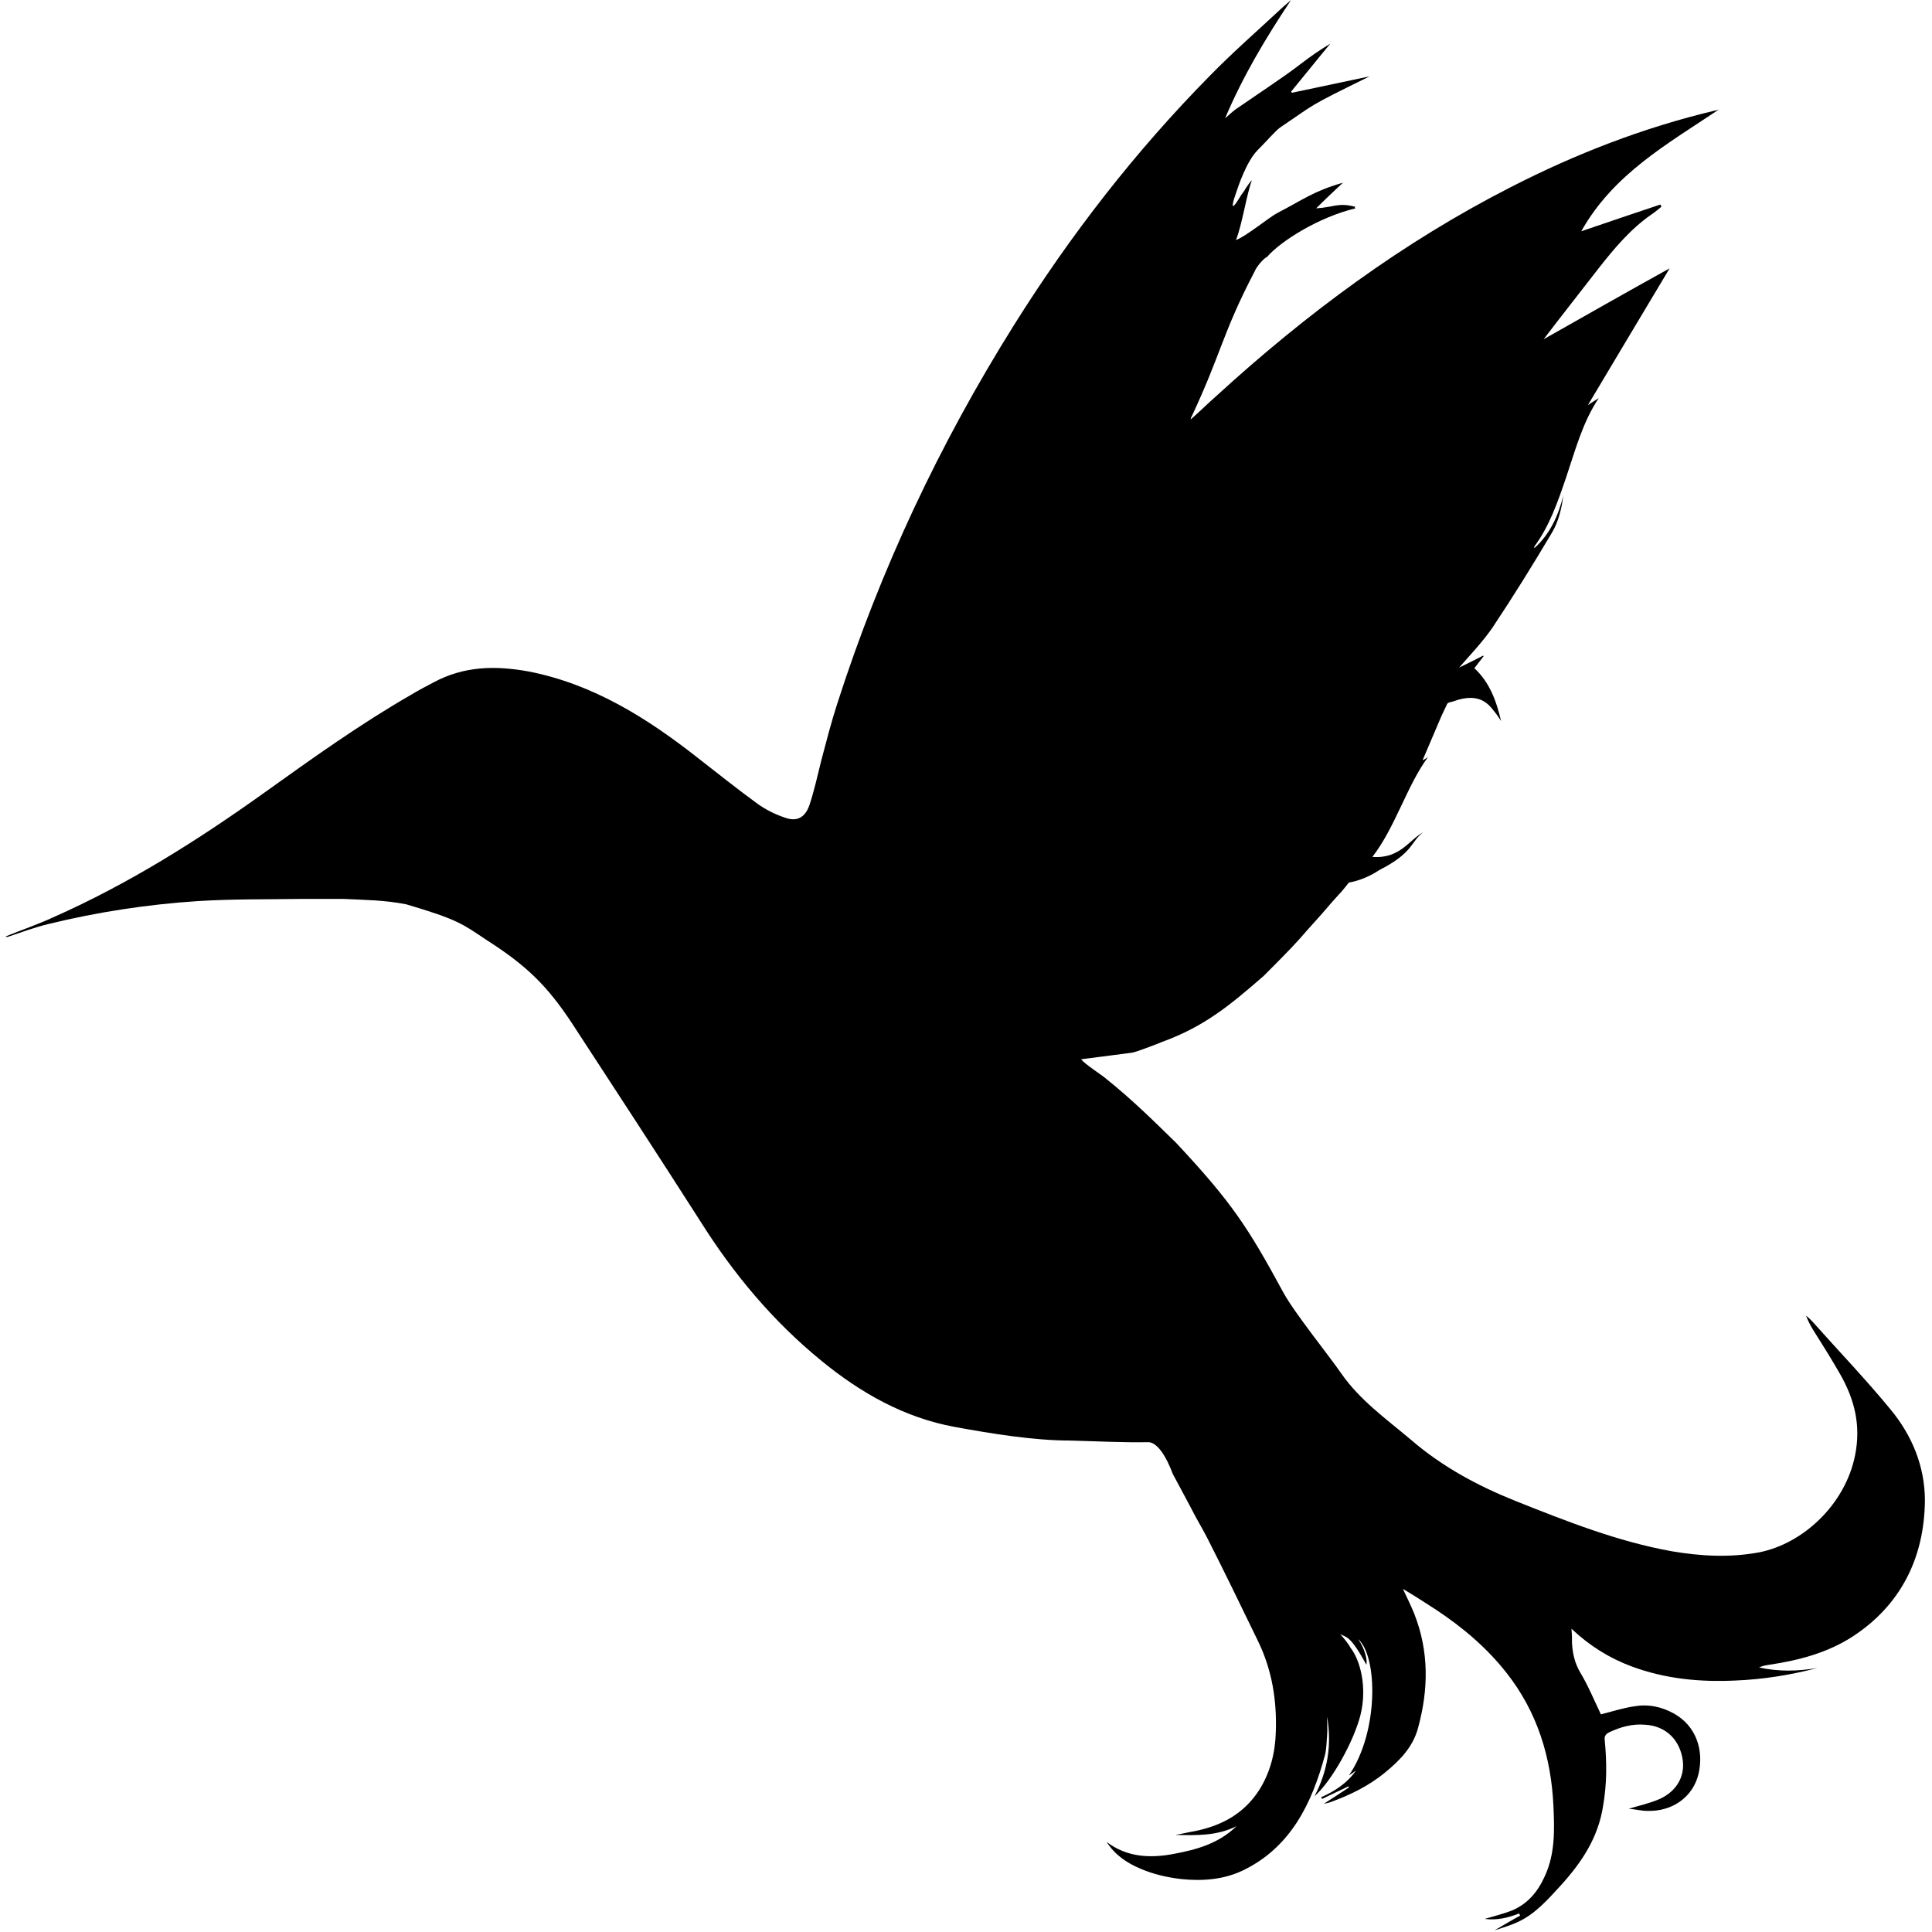 <?xml version="1.0" encoding="utf-8"?>
<!-- Generator: Adobe Illustrator 19.0.0, SVG Export Plug-In . SVG Version: 6.00 Build 0)  -->
<svg version="1.1"
	 id="Capa_1" xmlns:cc="http://creativecommons.org/ns#" xmlns:rdf="http://www.w3.org/1999/02/22-rdf-syntax-ns#" xmlns:dc="http://purl.org/dc/elements/1.1/" xmlns:inkscape="http://www.inkscape.org/namespaces/inkscape" xmlns:sodipodi="http://sodipodi.sourceforge.net/DTD/sodipodi-0.dtd" xmlns:svg="http://www.w3.org/2000/svg" inkscape:version="0.92.1 r15371" sodipodi:docname="logo-letras-blancas.svg"
	 xmlns="http://www.w3.org/2000/svg" xmlns:xlink="http://www.w3.org/1999/xlink" x="0px" y="0px" viewBox="-128 219.8 354.2 354.2"
	 style="enable-background:new -128 219.8 354.2 354.2;" xml:space="preserve">
<sodipodi:namedview  inkscape:window-y="-8" inkscape:current-layer="Capa_1" inkscape:window-maximized="1" inkscape:window-x="-8" id="namedview1056" showgrid="false" gridtolerance="10" borderopacity="1" bordercolor="#666666" guidetolerance="10" inkscape:zoom="1.6581654" inkscape:cy="152.25272" pagecolor="#ffffff" objecttolerance="10" inkscape:cx="298.99411" inkscape:window-width="1920" inkscape:pageopacity="0" inkscape:pageshadow="2" inkscape:window-height="1027">
	</sodipodi:namedview>
<g id="_x23_fefefeff">
</g>
<g id="_x23_d7b8b9ff">
</g>
<g id="_x23_5b6c5aff">
</g>
<g id="_x23_918f8ffe">
</g>
<g id="_x23_c2c2c2ff">
</g>
<g id="_x23_5f7c9aff">
</g>
<g id="_x23_657d95ff">
</g>
<g id="_x23_b2b2b2ff">
</g>
<g id="_x23_dcdcdaff">
</g>
<g id="_x23_a0a067ff">
</g>
<g id="_x23_c2c7cdff">
</g>
<g id="_x23_89939eff">
</g>
<a id="a1899">
</a>
<g>
	<path d="M79,417.1"/>
	<path d="M70.2,414c0.8,1,3.7,2.8,4.5,3.5c5,4,9,8,12.9,11.8c10.2,10.9,13.2,15.5,19.7,27.5c2.1,3.8,8.1,11.2,10.6,14.8
		c3.4,4.9,8.2,8.3,12.7,12.1c5.8,5,12.3,8.5,19.3,11.3c9.3,3.7,18.6,7.4,28.6,9.2c5.3,0.9,10.6,1.2,16,0.2
		c8.1-1.6,15.8-8.8,17.6-17.8c1.1-5.5-0.1-10.2-2.7-14.8c-1.6-2.8-3.3-5.5-5-8.2c-0.5-0.8-0.9-1.6-1.3-2.6c0.4,0.3,0.7,0.6,1.1,1
		c4.8,5.4,9.8,10.6,14.4,16.2c3.9,4.7,6.3,10.4,6.3,16.7c-0.1,10.6-4.5,19.2-13.2,24.9c-4.6,3-9.9,4.4-15.3,5.2
		c-0.6,0.1-1.3,0.2-1.9,0.5c3.6,0.8,7.1,0.7,10.7,0.1c-5,1.3-10,2.1-15.1,2.3c-6.5,0.3-12.8-0.3-19-2.6c-4-1.5-7.6-3.7-11-6.9
		c0.1,1.1,0.1,1.8,0.1,2.6c0.1,1.9,0.5,3.7,1.5,5.4c1.5,2.5,2.6,5.2,3.8,7.7c2-0.5,4.1-1.2,6.3-1.5c2.4-0.4,4.8,0.1,7,1.3
		c4.2,2.3,5.6,6.8,4.6,11.1c-1,4.2-4.7,6.9-9.3,6.8c-1.2,0-2.3-0.3-3.5-0.4c2-0.6,3.9-1,5.7-1.8c3.3-1.5,4.8-4.5,4.1-7.7
		c-0.7-3.4-3.2-5.7-6.8-5.9c-2.3-0.2-4.5,0.4-6.6,1.4c-0.6,0.3-0.9,0.7-0.8,1.4c0.4,4.1,0.4,8.1-0.3,12.1
		c-0.9,5.8-3.9,10.3-7.7,14.5c-2.4,2.6-4.7,5.3-8,6.8c-1.3,0.6-2.7,1-4.2,1.5c1.7-1,3.2-1.9,4.7-2.7c-0.1-0.1-0.1-0.3-0.2-0.4
		c-2,0.8-4.1,1.3-6.3,1c1.7-0.5,3.3-0.9,4.9-1.5c2.9-1.2,4.8-3.4,6.1-6.3c1.9-4.1,1.8-8.4,1.6-12.8c-0.4-9.1-3-17.4-8.6-24.5
		c-3.6-4.6-8-8.3-12.8-11.5c-2-1.3-4-2.6-6.2-3.9c0.8,1.7,1.5,3.1,2.1,4.6c2.7,6.9,2.6,13.8,0.7,20.8c-0.9,3.5-3.3,6-6,8.2
		c-3,2.5-6.5,4.2-10.1,5.5c-0.3,0.1-0.7,0.2-1.2,0.3c1.7-1.1,3.1-2,4.6-3c0-0.1-0.1-0.1-0.1-0.2c-1.6,0.8-3.2,1.5-4.8,2.3
		c-0.1-0.1-0.1-0.2-0.2-0.3c2.5-1.1,4.8-2.6,6.4-4.9c-0.4,0.3-0.7,0.5-1.3,0.9c5.5-8,5.3-21.8,1.7-25c1.3,1.9,1.7,3.9,1.5,4.7
		c-3-5.5-3.7-5-4.8-5.6c-0.1,0.1,0.1-0.1,0,0c0.3,0.3,1.5,1.7,1.9,2.5c1.8,2.3,3.1,7.3,1.8,12.4c-1.2,4.7-5.2,12-8.4,14.8
		c2.4-4.6,3.2-9.4,2.3-14.6c0,1.2,0.1,2.3,0,3.5s-0.1,2.4-0.4,3.6c-2.4,8.9-6.3,16.8-14.8,21c-3.6,1.8-7.6,2.1-11.5,1.7
		c-2.6-0.3-5.2-0.9-7.5-1.9c-2.4-1-4.7-2.5-6.2-4.9c3.7,2.8,7.9,3,12.2,2.2c4.3-0.8,8.3-1.9,11.6-5.1c-3.6,1.8-7.4,1.7-11.2,1.6
		c1.2-0.2,2.4-0.5,3.6-0.7c4.9-1,9-3.2,11.8-7.6c2-3.2,2.9-6.8,3-10.6c0.2-5.8-0.7-11.3-3.2-16.5c-3.1-6.4-6.2-12.8-9.4-19.1
		c-1.2-2.3-1.5-2.6-3.3-6.1l-3-5.6c-0.2-0.5-2.1-5.9-4.6-5.8c-4.2,0.1-10.2-0.2-14.3-0.3c-6.7,0-14.5-1.3-21.1-2.5
		c-9.2-1.7-17.2-6.2-24.5-12.2c-8.8-7.2-16-15.8-22.1-25.5c-7.8-12.2-15.7-24.3-23.6-36.4c-4.5-6.8-8.3-10.5-15.5-15.1
		c-4.5-3-5.3-3.8-14.8-6.6c-4-0.8-7.6-0.8-11.6-1c-1.8,0-0.7,0-3,0c-0.4,0-3.7,0-4.2,0c-6.5,0.1-13,0-19.4,0.4
		c-9.2,0.6-18.4,2-27.4,4.2c-2.5,0.6-4.9,1.5-7.3,2.3c-0.2,0.1-0.4,0.1-0.6,0c2.9-1.2,5.9-2.2,8.7-3.5c13.8-6.1,26.5-14.1,38.8-22.9
		c8.8-6.3,17.6-12.6,27-18c1.3-0.8,2.7-1.5,4-2.2c5.6-3,11.3-3.1,17.4-2c11.8,2.3,21.7,8.5,31.1,15.9c3.6,2.8,7.1,5.6,10.8,8.3
		c1.5,1.1,3.3,2,5.1,2.6c2.2,0.8,3.7,0,4.5-2.3c0.9-2.7,1.5-5.5,2.2-8.3c0.9-3.4,1.8-6.9,2.9-10.3c7.9-24.6,18.8-47.7,32.4-69.4
		c10.4-16.6,22.3-31.9,35.9-45.7c4.3-4.4,8.9-8.4,13.4-12.6c0.5-0.4,1-0.9,1.5-1.3c-4.6,6.9-8.8,13.9-12.1,21.7
		c0.7-0.6,1.3-1.2,2-1.7c2.9-2,5.9-4,8.9-6.1c1.9-1.3,3.7-2.8,5.6-4.1c0.9-0.6,1.8-1.2,2.8-1.8c-2.5,3-4.8,5.9-7.2,8.8
		c0.1,0.1,0.1,0.2,0.2,0.2c4.7-1,9.4-2,14.2-3c-11.8,5.8-9.6,4.8-16.3,9.3c-0.8,0.5-2.5,2.5-4.3,4.3c-2,2.1-3.4,6.3-4,8.1
		c-0.2,0.5-1.4,4.2,0.9,0.3c0.3-0.5,0.7-0.9,1-1.5c0.3-0.4,1-1.5,1.1-1.4c-0.9,2.3-1.8,8.2-2.9,10.9c1.6-0.5,6.3-4.3,7.5-4.9
		c5-2.6,6.6-4,12.1-5.6c-1.7,1.6-3.3,3.1-4.9,4.7c3.3-0.2,4-1.1,7.1-0.3c0.4,0.1-0.3,0,0.1,0.3c-6.7,1.6-13.7,6-16.2,8.9
		c-0.7,0.3-2,1.9-2.3,2.7c-5.9,11.3-6.1,15-11.5,26.5c-0.1,0.2-0.2,0.3-0.2,0.6c1.6-1.4,3.1-2.9,4.7-4.3
		c16.5-15.1,34.2-28.2,54-38.3c11.9-6.1,24.3-10.9,37.3-14c0.2,0,0.4-0.1,0.8-0.2c-9.4,6.3-19.3,11.8-25.2,22.3
		c5-1.7,9.7-3.3,14.5-4.9c0.1,0.1,0.1,0.3,0.2,0.4c-0.6,0.5-1.2,1-1.8,1.4c-3.9,2.7-6.9,6.3-9.8,10c-3.4,4.4-6.8,8.7-10,12.9
		c7.6-4.3,15.5-8.8,23.1-13c-4.8,8-9.8,16.4-15,25.1c0.8-0.6,1.4-0.9,2-1.3c-3,4.5-4.3,9.6-6,14.6c-1.5,4.4-3,8.8-5.8,12.6
		c0,0,0,0.1,0,0.3c2.9-2.6,4.4-6,5.3-9.6c-0.3,2.4-0.9,4.8-2.1,6.8c-3.5,5.9-7.1,11.7-10.9,17.4c-1.8,2.6-4,4.9-6.1,7.3
		c1.4-0.7,2.9-1.4,4.4-2.2l0.1,0.1c-0.5,0.7-1.1,1.4-1.7,2.2c2.7,2.5,4,5.8,4.9,9.7c-0.2-0.3-0.3-0.5-0.8-1.2
		c-1.1-1.3-2.6-4.4-8-2.4c-0.6,0.2-1,0.1-1.2,0.7c-0.3,0.6-0.6,1.3-0.9,1.9c-1.2,2.8-2.4,5.6-3.5,8.2c0.2-0.1,0.6-0.3,1-0.6
		c-3.9,5.3-6,12.9-10.2,18.3c5.1,0.4,6.8-3.2,9.3-4.5c-2.3,1.7-1.7,3.7-8,6.9c-1.8,1.2-3.8,2-5.6,2.3c-2,2.5-0.8,1-3.2,3.7
		c-0.2,0.2-0.6,0.8-4.5,5.1c-1.8,2.1-3,3.4-7.9,8.3c-6.2,5.4-10.9,9.3-18.6,12.1c-0.7,0.3-4.8,1.9-5.6,2"/>
</g>
</svg>
